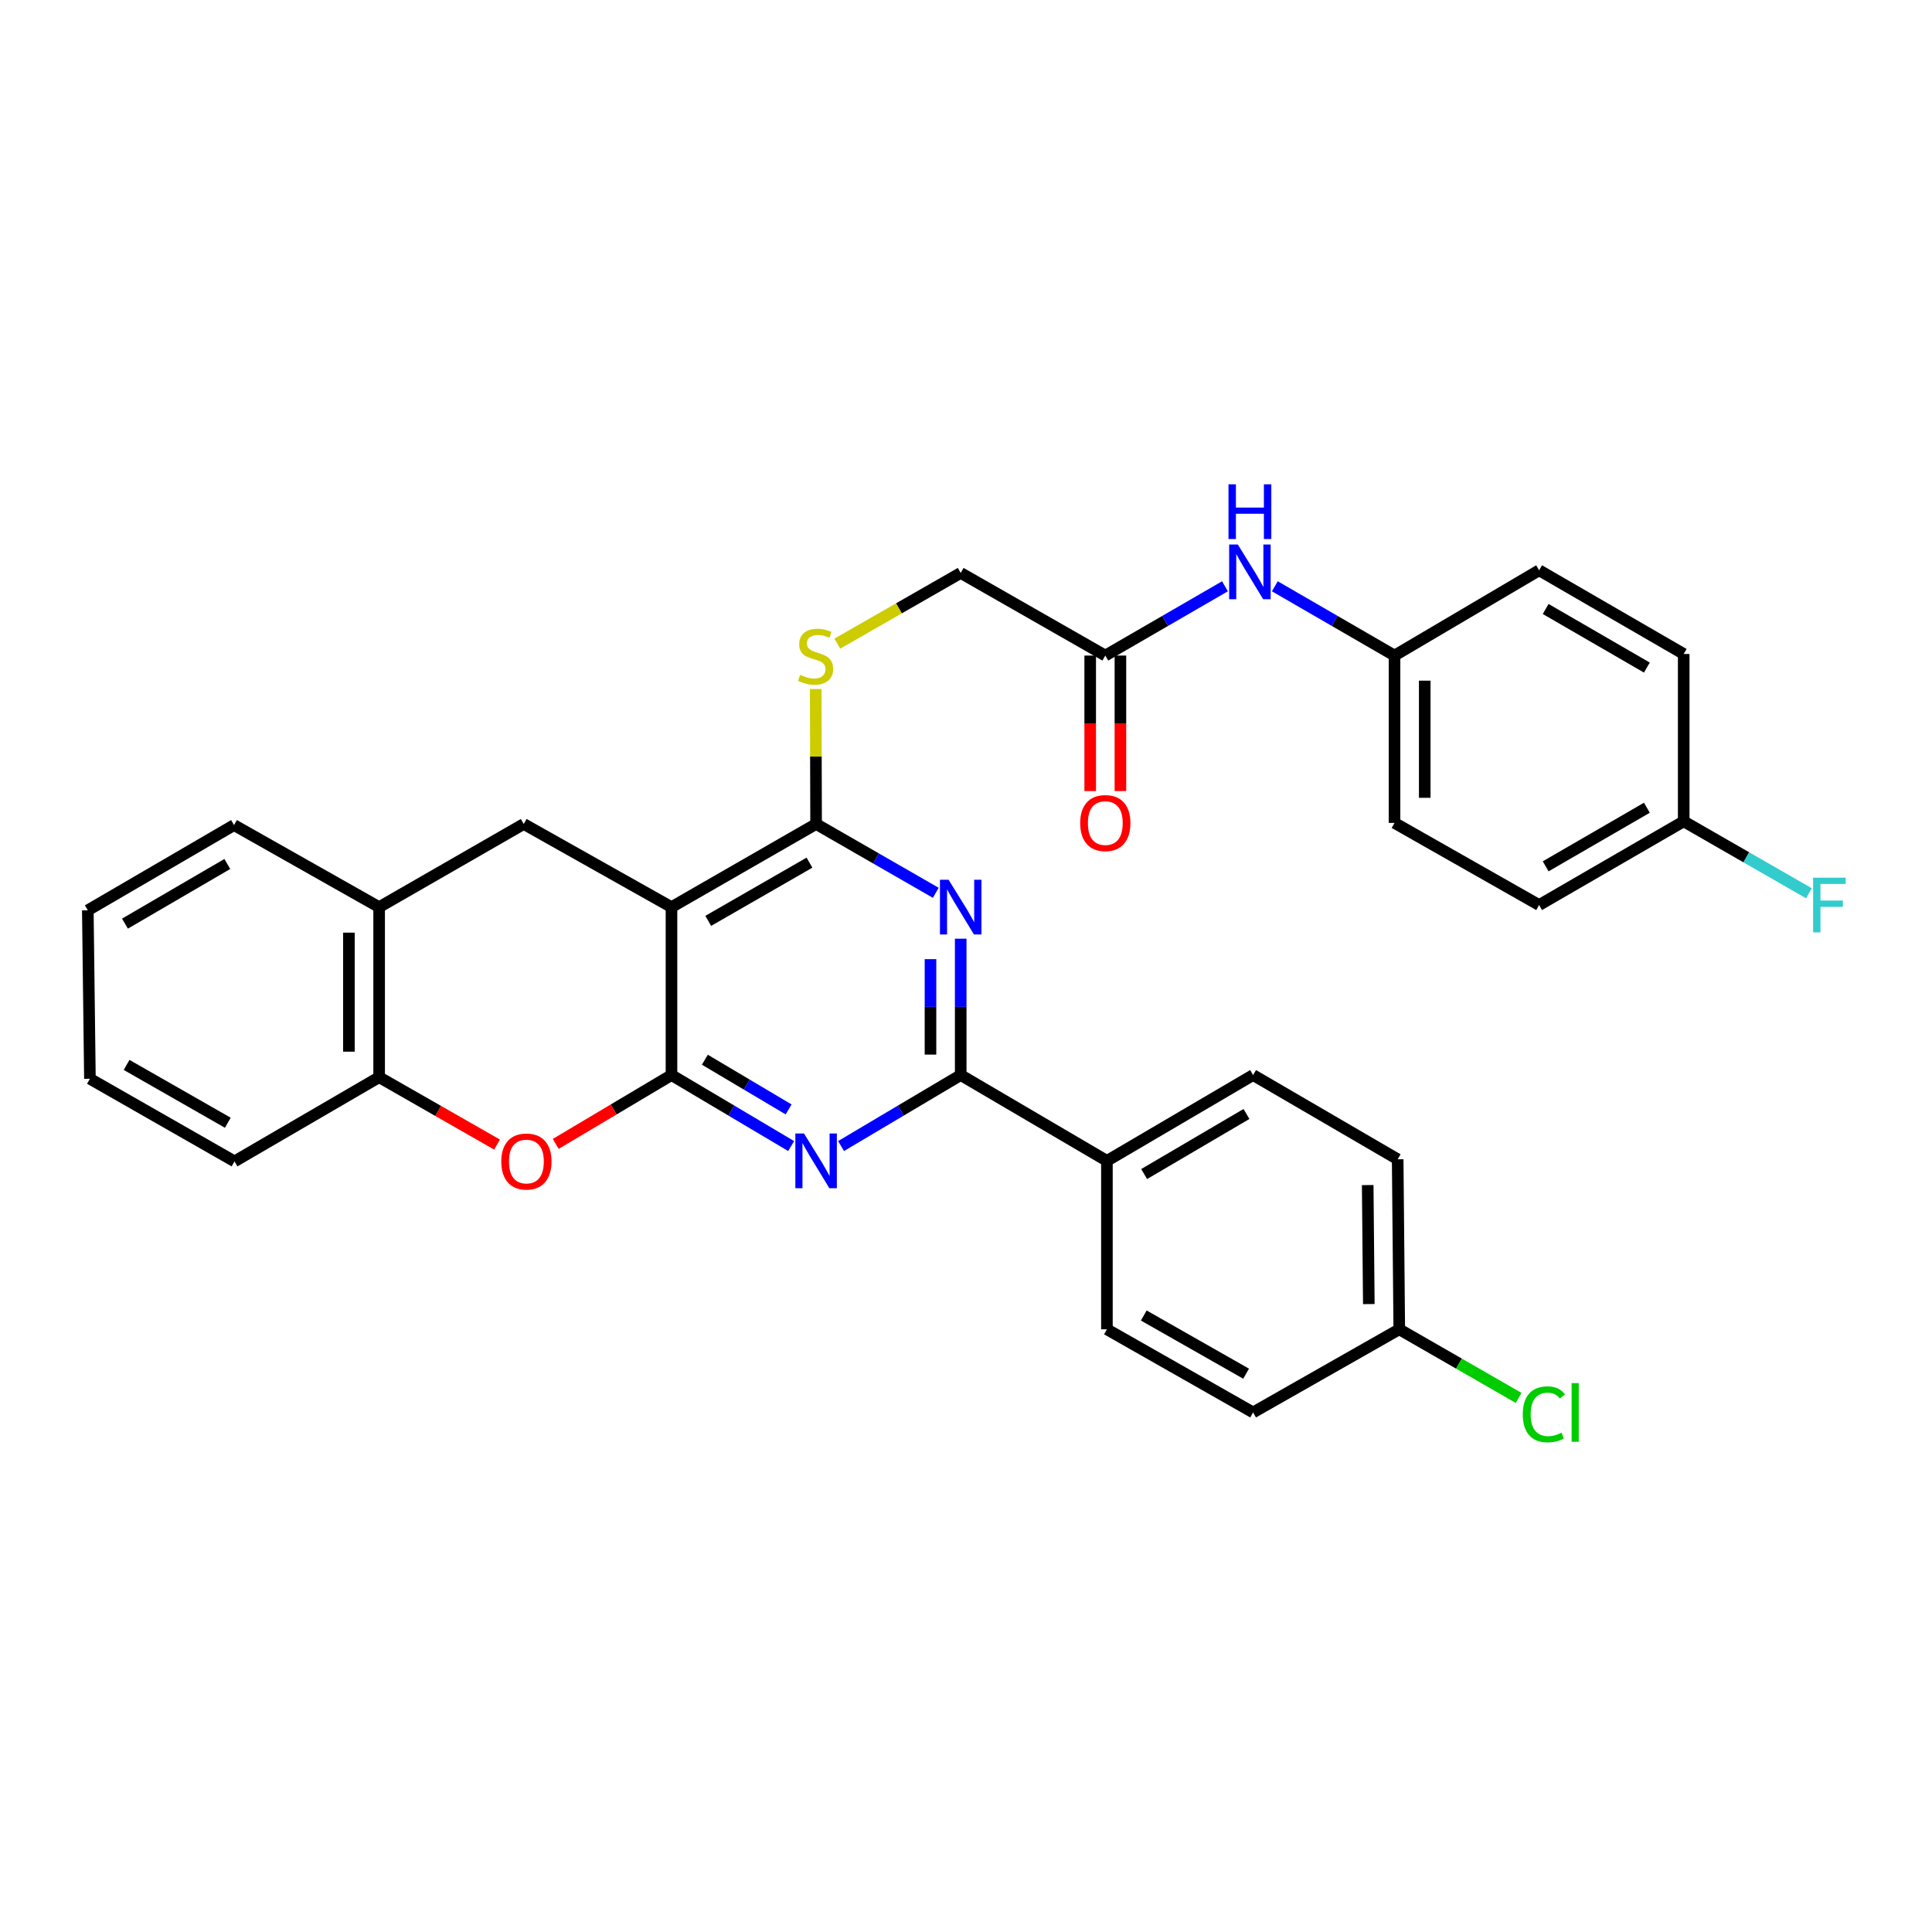<?xml version='1.0' encoding='iso-8859-1'?>
<svg version='1.1' baseProfile='full'
              xmlns='http://www.w3.org/2000/svg'
                      xmlns:rdkit='http://www.rdkit.org/xml'
                      xmlns:xlink='http://www.w3.org/1999/xlink'
                  xml:space='preserve'
width='1000px' height='1000px' viewBox='0 0 1000 1000'>
<!-- END OF HEADER -->
<rect style='opacity:1.0;fill:#FFFFFF;stroke:none' width='1000' height='1000' x='0' y='0'> </rect>
<path class='bond-0' d='M 347.561,556.445 L 347.561,469.532' style='fill:none;fill-rule:evenodd;stroke:#000000;stroke-width:6px;stroke-linecap:butt;stroke-linejoin:miter;stroke-opacity:1' />
<path class='bond-1' d='M 347.561,556.445 L 378.53,574.822' style='fill:none;fill-rule:evenodd;stroke:#000000;stroke-width:6px;stroke-linecap:butt;stroke-linejoin:miter;stroke-opacity:1' />
<path class='bond-1' d='M 378.53,574.822 L 409.499,593.198' style='fill:none;fill-rule:evenodd;stroke:#0000FF;stroke-width:6px;stroke-linecap:butt;stroke-linejoin:miter;stroke-opacity:1' />
<path class='bond-1' d='M 364.833,548.508 L 386.511,561.372' style='fill:none;fill-rule:evenodd;stroke:#000000;stroke-width:6px;stroke-linecap:butt;stroke-linejoin:miter;stroke-opacity:1' />
<path class='bond-1' d='M 386.511,561.372 L 408.189,574.235' style='fill:none;fill-rule:evenodd;stroke:#0000FF;stroke-width:6px;stroke-linecap:butt;stroke-linejoin:miter;stroke-opacity:1' />
<path class='bond-5' d='M 347.561,556.445 L 317.605,574.267' style='fill:none;fill-rule:evenodd;stroke:#000000;stroke-width:6px;stroke-linecap:butt;stroke-linejoin:miter;stroke-opacity:1' />
<path class='bond-5' d='M 317.605,574.267 L 287.649,592.089' style='fill:none;fill-rule:evenodd;stroke:#FF0000;stroke-width:6px;stroke-linecap:butt;stroke-linejoin:miter;stroke-opacity:1' />
<path class='bond-3' d='M 347.561,469.532 L 422.414,426.497' style='fill:none;fill-rule:evenodd;stroke:#000000;stroke-width:6px;stroke-linecap:butt;stroke-linejoin:miter;stroke-opacity:1' />
<path class='bond-3' d='M 366.584,476.635 L 418.982,446.511' style='fill:none;fill-rule:evenodd;stroke:#000000;stroke-width:6px;stroke-linecap:butt;stroke-linejoin:miter;stroke-opacity:1' />
<path class='bond-6' d='M 347.561,469.532 L 271.083,426.497' style='fill:none;fill-rule:evenodd;stroke:#000000;stroke-width:6px;stroke-linecap:butt;stroke-linejoin:miter;stroke-opacity:1' />
<path class='bond-4' d='M 435.33,593.197 L 466.295,574.821' style='fill:none;fill-rule:evenodd;stroke:#0000FF;stroke-width:6px;stroke-linecap:butt;stroke-linejoin:miter;stroke-opacity:1' />
<path class='bond-4' d='M 466.295,574.821 L 497.259,556.445' style='fill:none;fill-rule:evenodd;stroke:#000000;stroke-width:6px;stroke-linecap:butt;stroke-linejoin:miter;stroke-opacity:1' />
<path class='bond-2' d='M 497.259,485.865 L 497.259,521.155' style='fill:none;fill-rule:evenodd;stroke:#0000FF;stroke-width:6px;stroke-linecap:butt;stroke-linejoin:miter;stroke-opacity:1' />
<path class='bond-2' d='M 497.259,521.155 L 497.259,556.445' style='fill:none;fill-rule:evenodd;stroke:#000000;stroke-width:6px;stroke-linecap:butt;stroke-linejoin:miter;stroke-opacity:1' />
<path class='bond-2' d='M 481.619,496.452 L 481.619,521.155' style='fill:none;fill-rule:evenodd;stroke:#0000FF;stroke-width:6px;stroke-linecap:butt;stroke-linejoin:miter;stroke-opacity:1' />
<path class='bond-2' d='M 481.619,521.155 L 481.619,545.858' style='fill:none;fill-rule:evenodd;stroke:#000000;stroke-width:6px;stroke-linecap:butt;stroke-linejoin:miter;stroke-opacity:1' />
<path class='bond-32' d='M 484.361,462.116 L 453.388,444.306' style='fill:none;fill-rule:evenodd;stroke:#0000FF;stroke-width:6px;stroke-linecap:butt;stroke-linejoin:miter;stroke-opacity:1' />
<path class='bond-32' d='M 453.388,444.306 L 422.414,426.497' style='fill:none;fill-rule:evenodd;stroke:#000000;stroke-width:6px;stroke-linecap:butt;stroke-linejoin:miter;stroke-opacity:1' />
<path class='bond-9' d='M 422.414,426.497 L 422.31,391.567' style='fill:none;fill-rule:evenodd;stroke:#000000;stroke-width:6px;stroke-linecap:butt;stroke-linejoin:miter;stroke-opacity:1' />
<path class='bond-9' d='M 422.31,391.567 L 422.205,356.637' style='fill:none;fill-rule:evenodd;stroke:#CCCC00;stroke-width:6px;stroke-linecap:butt;stroke-linejoin:miter;stroke-opacity:1' />
<path class='bond-10' d='M 497.259,556.445 L 572.938,600.862' style='fill:none;fill-rule:evenodd;stroke:#000000;stroke-width:6px;stroke-linecap:butt;stroke-linejoin:miter;stroke-opacity:1' />
<path class='bond-7' d='M 257.27,592.437 L 226.754,574.993' style='fill:none;fill-rule:evenodd;stroke:#FF0000;stroke-width:6px;stroke-linecap:butt;stroke-linejoin:miter;stroke-opacity:1' />
<path class='bond-7' d='M 226.754,574.993 L 196.239,557.549' style='fill:none;fill-rule:evenodd;stroke:#000000;stroke-width:6px;stroke-linecap:butt;stroke-linejoin:miter;stroke-opacity:1' />
<path class='bond-33' d='M 271.083,426.497 L 196.239,469.532' style='fill:none;fill-rule:evenodd;stroke:#000000;stroke-width:6px;stroke-linecap:butt;stroke-linejoin:miter;stroke-opacity:1' />
<path class='bond-8' d='M 196.239,557.549 L 196.239,469.532' style='fill:none;fill-rule:evenodd;stroke:#000000;stroke-width:6px;stroke-linecap:butt;stroke-linejoin:miter;stroke-opacity:1' />
<path class='bond-8' d='M 180.599,544.346 L 180.599,482.735' style='fill:none;fill-rule:evenodd;stroke:#000000;stroke-width:6px;stroke-linecap:butt;stroke-linejoin:miter;stroke-opacity:1' />
<path class='bond-28' d='M 196.239,557.549 L 121.385,601.123' style='fill:none;fill-rule:evenodd;stroke:#000000;stroke-width:6px;stroke-linecap:butt;stroke-linejoin:miter;stroke-opacity:1' />
<path class='bond-29' d='M 196.239,469.532 L 121.133,427.062' style='fill:none;fill-rule:evenodd;stroke:#000000;stroke-width:6px;stroke-linecap:butt;stroke-linejoin:miter;stroke-opacity:1' />
<path class='bond-14' d='M 433.398,333.142 L 465.328,314.85' style='fill:none;fill-rule:evenodd;stroke:#CCCC00;stroke-width:6px;stroke-linecap:butt;stroke-linejoin:miter;stroke-opacity:1' />
<path class='bond-14' d='M 465.328,314.85 L 497.259,296.557' style='fill:none;fill-rule:evenodd;stroke:#000000;stroke-width:6px;stroke-linecap:butt;stroke-linejoin:miter;stroke-opacity:1' />
<path class='bond-15' d='M 572.938,600.862 L 648.599,556.445' style='fill:none;fill-rule:evenodd;stroke:#000000;stroke-width:6px;stroke-linecap:butt;stroke-linejoin:miter;stroke-opacity:1' />
<path class='bond-15' d='M 592.205,607.687 L 645.168,576.595' style='fill:none;fill-rule:evenodd;stroke:#000000;stroke-width:6px;stroke-linecap:butt;stroke-linejoin:miter;stroke-opacity:1' />
<path class='bond-16' d='M 572.938,600.862 L 572.938,688.045' style='fill:none;fill-rule:evenodd;stroke:#000000;stroke-width:6px;stroke-linecap:butt;stroke-linejoin:miter;stroke-opacity:1' />
<path class='bond-11' d='M 572.104,339.314 L 497.259,296.557' style='fill:none;fill-rule:evenodd;stroke:#000000;stroke-width:6px;stroke-linecap:butt;stroke-linejoin:miter;stroke-opacity:1' />
<path class='bond-12' d='M 572.104,339.314 L 603.075,321.387' style='fill:none;fill-rule:evenodd;stroke:#000000;stroke-width:6px;stroke-linecap:butt;stroke-linejoin:miter;stroke-opacity:1' />
<path class='bond-12' d='M 603.075,321.387 L 634.046,303.46' style='fill:none;fill-rule:evenodd;stroke:#0000FF;stroke-width:6px;stroke-linecap:butt;stroke-linejoin:miter;stroke-opacity:1' />
<path class='bond-13' d='M 564.284,339.314 L 564.284,374.385' style='fill:none;fill-rule:evenodd;stroke:#000000;stroke-width:6px;stroke-linecap:butt;stroke-linejoin:miter;stroke-opacity:1' />
<path class='bond-13' d='M 564.284,374.385 L 564.284,409.455' style='fill:none;fill-rule:evenodd;stroke:#FF0000;stroke-width:6px;stroke-linecap:butt;stroke-linejoin:miter;stroke-opacity:1' />
<path class='bond-13' d='M 579.924,339.314 L 579.924,374.385' style='fill:none;fill-rule:evenodd;stroke:#000000;stroke-width:6px;stroke-linecap:butt;stroke-linejoin:miter;stroke-opacity:1' />
<path class='bond-13' d='M 579.924,374.385 L 579.924,409.455' style='fill:none;fill-rule:evenodd;stroke:#FF0000;stroke-width:6px;stroke-linecap:butt;stroke-linejoin:miter;stroke-opacity:1' />
<path class='bond-17' d='M 659.85,303.46 L 690.826,321.387' style='fill:none;fill-rule:evenodd;stroke:#0000FF;stroke-width:6px;stroke-linecap:butt;stroke-linejoin:miter;stroke-opacity:1' />
<path class='bond-17' d='M 690.826,321.387 L 721.802,339.314' style='fill:none;fill-rule:evenodd;stroke:#000000;stroke-width:6px;stroke-linecap:butt;stroke-linejoin:miter;stroke-opacity:1' />
<path class='bond-20' d='M 648.599,556.445 L 723.435,600.045' style='fill:none;fill-rule:evenodd;stroke:#000000;stroke-width:6px;stroke-linecap:butt;stroke-linejoin:miter;stroke-opacity:1' />
<path class='bond-21' d='M 572.938,688.045 L 648.599,731.071' style='fill:none;fill-rule:evenodd;stroke:#000000;stroke-width:6px;stroke-linecap:butt;stroke-linejoin:miter;stroke-opacity:1' />
<path class='bond-21' d='M 592.018,680.903 L 644.981,711.022' style='fill:none;fill-rule:evenodd;stroke:#000000;stroke-width:6px;stroke-linecap:butt;stroke-linejoin:miter;stroke-opacity:1' />
<path class='bond-24' d='M 721.802,339.314 L 796.646,295.176' style='fill:none;fill-rule:evenodd;stroke:#000000;stroke-width:6px;stroke-linecap:butt;stroke-linejoin:miter;stroke-opacity:1' />
<path class='bond-25' d='M 721.802,339.314 L 721.802,425.941' style='fill:none;fill-rule:evenodd;stroke:#000000;stroke-width:6px;stroke-linecap:butt;stroke-linejoin:miter;stroke-opacity:1' />
<path class='bond-25' d='M 737.441,352.308 L 737.441,412.947' style='fill:none;fill-rule:evenodd;stroke:#000000;stroke-width:6px;stroke-linecap:butt;stroke-linejoin:miter;stroke-opacity:1' />
<path class='bond-18' d='M 724.26,688.045 L 648.599,731.071' style='fill:none;fill-rule:evenodd;stroke:#000000;stroke-width:6px;stroke-linecap:butt;stroke-linejoin:miter;stroke-opacity:1' />
<path class='bond-23' d='M 724.26,688.045 L 755.148,705.799' style='fill:none;fill-rule:evenodd;stroke:#000000;stroke-width:6px;stroke-linecap:butt;stroke-linejoin:miter;stroke-opacity:1' />
<path class='bond-23' d='M 755.148,705.799 L 786.035,723.554' style='fill:none;fill-rule:evenodd;stroke:#00CC00;stroke-width:6px;stroke-linecap:butt;stroke-linejoin:miter;stroke-opacity:1' />
<path class='bond-35' d='M 724.26,688.045 L 723.435,600.045' style='fill:none;fill-rule:evenodd;stroke:#000000;stroke-width:6px;stroke-linecap:butt;stroke-linejoin:miter;stroke-opacity:1' />
<path class='bond-35' d='M 708.498,674.991 L 707.92,613.392' style='fill:none;fill-rule:evenodd;stroke:#000000;stroke-width:6px;stroke-linecap:butt;stroke-linejoin:miter;stroke-opacity:1' />
<path class='bond-19' d='M 871.482,425.124 L 796.646,468.446' style='fill:none;fill-rule:evenodd;stroke:#000000;stroke-width:6px;stroke-linecap:butt;stroke-linejoin:miter;stroke-opacity:1' />
<path class='bond-19' d='M 852.421,418.087 L 800.036,448.412' style='fill:none;fill-rule:evenodd;stroke:#000000;stroke-width:6px;stroke-linecap:butt;stroke-linejoin:miter;stroke-opacity:1' />
<path class='bond-22' d='M 871.482,425.124 L 903.89,443.742' style='fill:none;fill-rule:evenodd;stroke:#000000;stroke-width:6px;stroke-linecap:butt;stroke-linejoin:miter;stroke-opacity:1' />
<path class='bond-22' d='M 903.89,443.742 L 936.297,462.36' style='fill:none;fill-rule:evenodd;stroke:#33CCCC;stroke-width:6px;stroke-linecap:butt;stroke-linejoin:miter;stroke-opacity:1' />
<path class='bond-36' d='M 871.482,425.124 L 871.482,338.498' style='fill:none;fill-rule:evenodd;stroke:#000000;stroke-width:6px;stroke-linecap:butt;stroke-linejoin:miter;stroke-opacity:1' />
<path class='bond-27' d='M 796.646,295.176 L 871.482,338.498' style='fill:none;fill-rule:evenodd;stroke:#000000;stroke-width:6px;stroke-linecap:butt;stroke-linejoin:miter;stroke-opacity:1' />
<path class='bond-27' d='M 800.036,315.209 L 852.421,345.535' style='fill:none;fill-rule:evenodd;stroke:#000000;stroke-width:6px;stroke-linecap:butt;stroke-linejoin:miter;stroke-opacity:1' />
<path class='bond-26' d='M 721.802,425.941 L 796.646,468.446' style='fill:none;fill-rule:evenodd;stroke:#000000;stroke-width:6px;stroke-linecap:butt;stroke-linejoin:miter;stroke-opacity:1' />
<path class='bond-31' d='M 121.385,601.123 L 46.541,558.366' style='fill:none;fill-rule:evenodd;stroke:#000000;stroke-width:6px;stroke-linecap:butt;stroke-linejoin:miter;stroke-opacity:1' />
<path class='bond-31' d='M 117.916,581.129 L 65.525,551.199' style='fill:none;fill-rule:evenodd;stroke:#000000;stroke-width:6px;stroke-linecap:butt;stroke-linejoin:miter;stroke-opacity:1' />
<path class='bond-34' d='M 121.133,427.062 L 45.455,471.174' style='fill:none;fill-rule:evenodd;stroke:#000000;stroke-width:6px;stroke-linecap:butt;stroke-linejoin:miter;stroke-opacity:1' />
<path class='bond-34' d='M 117.657,447.19 L 64.682,478.069' style='fill:none;fill-rule:evenodd;stroke:#000000;stroke-width:6px;stroke-linecap:butt;stroke-linejoin:miter;stroke-opacity:1' />
<path class='bond-30' d='M 45.455,471.174 L 46.541,558.366' style='fill:none;fill-rule:evenodd;stroke:#000000;stroke-width:6px;stroke-linecap:butt;stroke-linejoin:miter;stroke-opacity:1' />
<path  class='atom-2' d='M 416.154 586.702
L 425.434 601.702
Q 426.354 603.182, 427.834 605.862
Q 429.314 608.542, 429.394 608.702
L 429.394 586.702
L 433.154 586.702
L 433.154 615.022
L 429.274 615.022
L 419.314 598.622
Q 418.154 596.702, 416.914 594.502
Q 415.714 592.302, 415.354 591.622
L 415.354 615.022
L 411.674 615.022
L 411.674 586.702
L 416.154 586.702
' fill='#0000FF'/>
<path  class='atom-3' d='M 490.999 455.372
L 500.279 470.372
Q 501.199 471.852, 502.679 474.532
Q 504.159 477.212, 504.239 477.372
L 504.239 455.372
L 507.999 455.372
L 507.999 483.692
L 504.119 483.692
L 494.159 467.292
Q 492.999 465.372, 491.759 463.172
Q 490.559 460.972, 490.199 460.292
L 490.199 483.692
L 486.519 483.692
L 486.519 455.372
L 490.999 455.372
' fill='#0000FF'/>
<path  class='atom-6' d='M 259.465 601.203
Q 259.465 594.403, 262.825 590.603
Q 266.185 586.803, 272.465 586.803
Q 278.745 586.803, 282.105 590.603
Q 285.465 594.403, 285.465 601.203
Q 285.465 608.083, 282.065 612.003
Q 278.665 615.883, 272.465 615.883
Q 266.225 615.883, 262.825 612.003
Q 259.465 608.123, 259.465 601.203
M 272.465 612.683
Q 276.785 612.683, 279.105 609.803
Q 281.465 606.883, 281.465 601.203
Q 281.465 595.643, 279.105 592.843
Q 276.785 590.003, 272.465 590.003
Q 268.145 590.003, 265.785 592.803
Q 263.465 595.603, 263.465 601.203
Q 263.465 606.923, 265.785 609.803
Q 268.145 612.683, 272.465 612.683
' fill='#FF0000'/>
<path  class='atom-10' d='M 414.154 349.304
Q 414.474 349.424, 415.794 349.984
Q 417.114 350.544, 418.554 350.904
Q 420.034 351.224, 421.474 351.224
Q 424.154 351.224, 425.714 349.944
Q 427.274 348.624, 427.274 346.344
Q 427.274 344.784, 426.474 343.824
Q 425.714 342.864, 424.514 342.344
Q 423.314 341.824, 421.314 341.224
Q 418.794 340.464, 417.274 339.744
Q 415.794 339.024, 414.714 337.504
Q 413.674 335.984, 413.674 333.424
Q 413.674 329.864, 416.074 327.664
Q 418.514 325.464, 423.314 325.464
Q 426.594 325.464, 430.314 327.024
L 429.394 330.104
Q 425.994 328.704, 423.434 328.704
Q 420.674 328.704, 419.154 329.864
Q 417.634 330.984, 417.674 332.944
Q 417.674 334.464, 418.434 335.384
Q 419.234 336.304, 420.354 336.824
Q 421.514 337.344, 423.434 337.944
Q 425.994 338.744, 427.514 339.544
Q 429.034 340.344, 430.114 341.984
Q 431.234 343.584, 431.234 346.344
Q 431.234 350.264, 428.594 352.384
Q 425.994 354.464, 421.634 354.464
Q 419.114 354.464, 417.194 353.904
Q 415.314 353.384, 413.074 352.464
L 414.154 349.304
' fill='#CCCC00'/>
<path  class='atom-13' d='M 640.688 281.832
L 649.968 296.832
Q 650.888 298.312, 652.368 300.992
Q 653.848 303.672, 653.928 303.832
L 653.928 281.832
L 657.688 281.832
L 657.688 310.152
L 653.808 310.152
L 643.848 293.752
Q 642.688 291.832, 641.448 289.632
Q 640.248 287.432, 639.888 286.752
L 639.888 310.152
L 636.208 310.152
L 636.208 281.832
L 640.688 281.832
' fill='#0000FF'/>
<path  class='atom-13' d='M 635.868 250.68
L 639.708 250.68
L 639.708 262.72
L 654.188 262.72
L 654.188 250.68
L 658.028 250.68
L 658.028 279
L 654.188 279
L 654.188 265.92
L 639.708 265.92
L 639.708 279
L 635.868 279
L 635.868 250.68
' fill='#0000FF'/>
<path  class='atom-14' d='M 559.104 426.021
Q 559.104 419.221, 562.464 415.421
Q 565.824 411.621, 572.104 411.621
Q 578.384 411.621, 581.744 415.421
Q 585.104 419.221, 585.104 426.021
Q 585.104 432.901, 581.704 436.821
Q 578.304 440.701, 572.104 440.701
Q 565.864 440.701, 562.464 436.821
Q 559.104 432.941, 559.104 426.021
M 572.104 437.501
Q 576.424 437.501, 578.744 434.621
Q 581.104 431.701, 581.104 426.021
Q 581.104 420.461, 578.744 417.661
Q 576.424 414.821, 572.104 414.821
Q 567.784 414.821, 565.424 417.621
Q 563.104 420.421, 563.104 426.021
Q 563.104 431.741, 565.424 434.621
Q 567.784 437.501, 572.104 437.501
' fill='#FF0000'/>
<path  class='atom-23' d='M 938.471 454.286
L 955.311 454.286
L 955.311 457.526
L 942.271 457.526
L 942.271 466.126
L 953.871 466.126
L 953.871 469.406
L 942.271 469.406
L 942.271 482.606
L 938.471 482.606
L 938.471 454.286
' fill='#33CCCC'/>
<path  class='atom-24' d='M 788.194 732.051
Q 788.194 725.011, 791.474 721.331
Q 794.794 717.611, 801.074 717.611
Q 806.914 717.611, 810.034 721.731
L 807.394 723.891
Q 805.114 720.891, 801.074 720.891
Q 796.794 720.891, 794.514 723.771
Q 792.274 726.611, 792.274 732.051
Q 792.274 737.651, 794.594 740.531
Q 796.954 743.411, 801.514 743.411
Q 804.634 743.411, 808.274 741.531
L 809.394 744.531
Q 807.914 745.491, 805.674 746.051
Q 803.434 746.611, 800.954 746.611
Q 794.794 746.611, 791.474 742.851
Q 788.194 739.091, 788.194 732.051
' fill='#00CC00'/>
<path  class='atom-24' d='M 813.474 715.891
L 817.154 715.891
L 817.154 746.251
L 813.474 746.251
L 813.474 715.891
' fill='#00CC00'/>
</svg>
